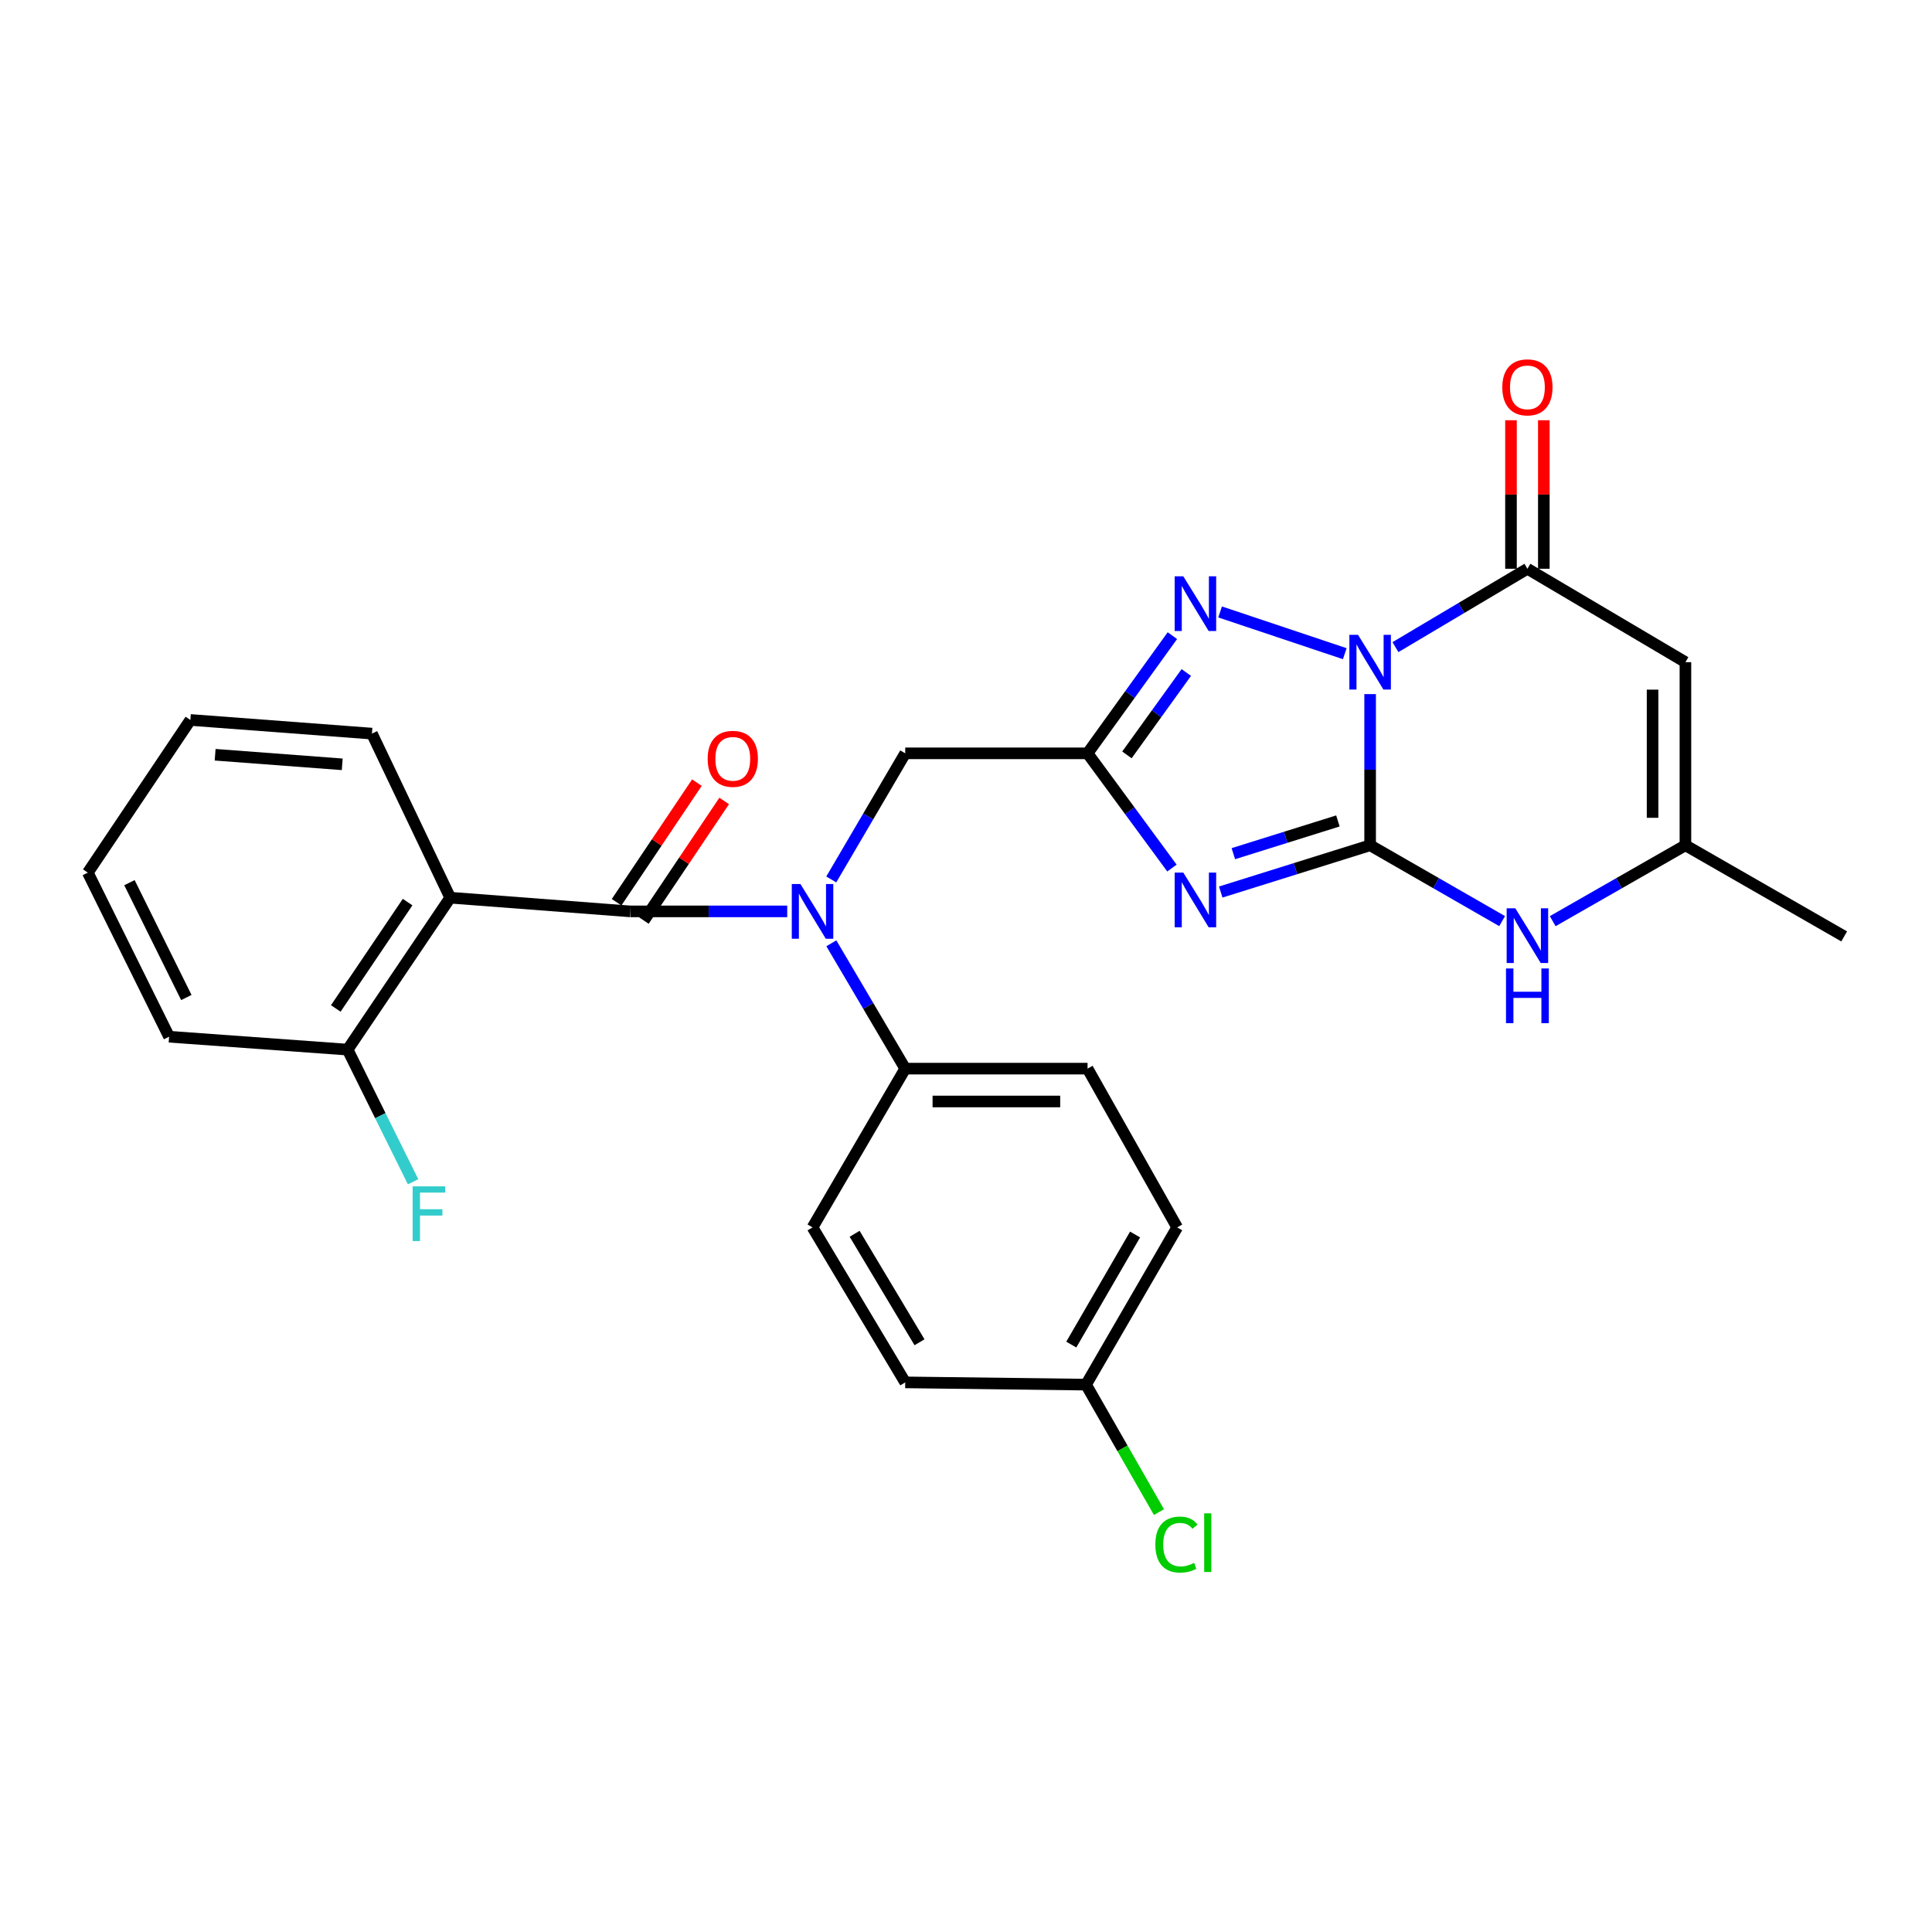 <?xml version='1.0' encoding='iso-8859-1'?>
<svg version='1.1' baseProfile='full'
              xmlns='http://www.w3.org/2000/svg'
                      xmlns:rdkit='http://www.rdkit.org/xml'
                      xmlns:xlink='http://www.w3.org/1999/xlink'
                  xml:space='preserve'
width='1000px' height='1000px' viewBox='0 0 1000 1000'>
<!-- END OF HEADER -->
<rect style='opacity:1.0;fill:#FFFFFF;stroke:none' width='1000' height='1000' x='0' y='0'> </rect>
<path class='bond-0' d='M 709.176,359.268 L 709.176,398.39' style='fill:none;fill-rule:evenodd;stroke:#0000FF;stroke-width:6px;stroke-linecap:butt;stroke-linejoin:miter;stroke-opacity:1' />
<path class='bond-0' d='M 709.176,398.39 L 709.176,437.513' style='fill:none;fill-rule:evenodd;stroke:#000000;stroke-width:6px;stroke-linecap:butt;stroke-linejoin:miter;stroke-opacity:1' />
<path class='bond-3' d='M 696.051,338.345 L 631.524,316.744' style='fill:none;fill-rule:evenodd;stroke:#0000FF;stroke-width:6px;stroke-linecap:butt;stroke-linejoin:miter;stroke-opacity:1' />
<path class='bond-4' d='M 722.283,334.954 L 756.434,314.671' style='fill:none;fill-rule:evenodd;stroke:#0000FF;stroke-width:6px;stroke-linecap:butt;stroke-linejoin:miter;stroke-opacity:1' />
<path class='bond-4' d='M 756.434,314.671 L 790.585,294.388' style='fill:none;fill-rule:evenodd;stroke:#000000;stroke-width:6px;stroke-linecap:butt;stroke-linejoin:miter;stroke-opacity:1' />
<path class='bond-1' d='M 709.176,437.513 L 670.515,449.615' style='fill:none;fill-rule:evenodd;stroke:#000000;stroke-width:6px;stroke-linecap:butt;stroke-linejoin:miter;stroke-opacity:1' />
<path class='bond-1' d='M 670.515,449.615 L 631.855,461.717' style='fill:none;fill-rule:evenodd;stroke:#0000FF;stroke-width:6px;stroke-linecap:butt;stroke-linejoin:miter;stroke-opacity:1' />
<path class='bond-1' d='M 692.498,424.918 L 665.436,433.389' style='fill:none;fill-rule:evenodd;stroke:#000000;stroke-width:6px;stroke-linecap:butt;stroke-linejoin:miter;stroke-opacity:1' />
<path class='bond-1' d='M 665.436,433.389 L 638.374,441.861' style='fill:none;fill-rule:evenodd;stroke:#0000FF;stroke-width:6px;stroke-linecap:butt;stroke-linejoin:miter;stroke-opacity:1' />
<path class='bond-7' d='M 709.176,437.513 L 743.336,457.14' style='fill:none;fill-rule:evenodd;stroke:#000000;stroke-width:6px;stroke-linecap:butt;stroke-linejoin:miter;stroke-opacity:1' />
<path class='bond-7' d='M 743.336,457.14 L 777.497,476.767' style='fill:none;fill-rule:evenodd;stroke:#0000FF;stroke-width:6px;stroke-linecap:butt;stroke-linejoin:miter;stroke-opacity:1' />
<path class='bond-28' d='M 606.597,449.305 L 584.756,419.616' style='fill:none;fill-rule:evenodd;stroke:#0000FF;stroke-width:6px;stroke-linecap:butt;stroke-linejoin:miter;stroke-opacity:1' />
<path class='bond-28' d='M 584.756,419.616 L 562.915,389.927' style='fill:none;fill-rule:evenodd;stroke:#000000;stroke-width:6px;stroke-linecap:butt;stroke-linejoin:miter;stroke-opacity:1' />
<path class='bond-2' d='M 562.915,389.927 L 584.867,359.47' style='fill:none;fill-rule:evenodd;stroke:#000000;stroke-width:6px;stroke-linecap:butt;stroke-linejoin:miter;stroke-opacity:1' />
<path class='bond-2' d='M 584.867,359.47 L 606.82,329.013' style='fill:none;fill-rule:evenodd;stroke:#0000FF;stroke-width:6px;stroke-linecap:butt;stroke-linejoin:miter;stroke-opacity:1' />
<path class='bond-2' d='M 583.293,390.731 L 598.66,369.411' style='fill:none;fill-rule:evenodd;stroke:#000000;stroke-width:6px;stroke-linecap:butt;stroke-linejoin:miter;stroke-opacity:1' />
<path class='bond-2' d='M 598.66,369.411 L 614.026,348.092' style='fill:none;fill-rule:evenodd;stroke:#0000FF;stroke-width:6px;stroke-linecap:butt;stroke-linejoin:miter;stroke-opacity:1' />
<path class='bond-11' d='M 562.915,389.927 L 468.547,389.927' style='fill:none;fill-rule:evenodd;stroke:#000000;stroke-width:6px;stroke-linecap:butt;stroke-linejoin:miter;stroke-opacity:1' />
<path class='bond-6' d='M 790.585,294.388 L 872.371,342.739' style='fill:none;fill-rule:evenodd;stroke:#000000;stroke-width:6px;stroke-linecap:butt;stroke-linejoin:miter;stroke-opacity:1' />
<path class='bond-15' d='M 799.085,294.388 L 799.085,255.952' style='fill:none;fill-rule:evenodd;stroke:#000000;stroke-width:6px;stroke-linecap:butt;stroke-linejoin:miter;stroke-opacity:1' />
<path class='bond-15' d='M 799.085,255.952 L 799.085,217.517' style='fill:none;fill-rule:evenodd;stroke:#FF0000;stroke-width:6px;stroke-linecap:butt;stroke-linejoin:miter;stroke-opacity:1' />
<path class='bond-15' d='M 782.084,294.388 L 782.084,255.952' style='fill:none;fill-rule:evenodd;stroke:#000000;stroke-width:6px;stroke-linecap:butt;stroke-linejoin:miter;stroke-opacity:1' />
<path class='bond-15' d='M 782.084,255.952 L 782.084,217.517' style='fill:none;fill-rule:evenodd;stroke:#FF0000;stroke-width:6px;stroke-linecap:butt;stroke-linejoin:miter;stroke-opacity:1' />
<path class='bond-5' d='M 326.207,471.733 L 366.836,471.733' style='fill:none;fill-rule:evenodd;stroke:#000000;stroke-width:6px;stroke-linecap:butt;stroke-linejoin:miter;stroke-opacity:1' />
<path class='bond-5' d='M 366.836,471.733 L 407.466,471.733' style='fill:none;fill-rule:evenodd;stroke:#0000FF;stroke-width:6px;stroke-linecap:butt;stroke-linejoin:miter;stroke-opacity:1' />
<path class='bond-8' d='M 326.207,471.733 L 233.029,464.64' style='fill:none;fill-rule:evenodd;stroke:#000000;stroke-width:6px;stroke-linecap:butt;stroke-linejoin:miter;stroke-opacity:1' />
<path class='bond-14' d='M 333.264,476.472 L 354.05,445.518' style='fill:none;fill-rule:evenodd;stroke:#000000;stroke-width:6px;stroke-linecap:butt;stroke-linejoin:miter;stroke-opacity:1' />
<path class='bond-14' d='M 354.05,445.518 L 374.836,414.565' style='fill:none;fill-rule:evenodd;stroke:#FF0000;stroke-width:6px;stroke-linecap:butt;stroke-linejoin:miter;stroke-opacity:1' />
<path class='bond-14' d='M 319.149,466.994 L 339.936,436.04' style='fill:none;fill-rule:evenodd;stroke:#000000;stroke-width:6px;stroke-linecap:butt;stroke-linejoin:miter;stroke-opacity:1' />
<path class='bond-14' d='M 339.936,436.04 L 360.722,405.087' style='fill:none;fill-rule:evenodd;stroke:#FF0000;stroke-width:6px;stroke-linecap:butt;stroke-linejoin:miter;stroke-opacity:1' />
<path class='bond-10' d='M 872.371,342.739 L 872.371,437.513' style='fill:none;fill-rule:evenodd;stroke:#000000;stroke-width:6px;stroke-linecap:butt;stroke-linejoin:miter;stroke-opacity:1' />
<path class='bond-10' d='M 855.37,356.955 L 855.37,423.297' style='fill:none;fill-rule:evenodd;stroke:#000000;stroke-width:6px;stroke-linecap:butt;stroke-linejoin:miter;stroke-opacity:1' />
<path class='bond-29' d='M 803.68,476.797 L 838.026,457.155' style='fill:none;fill-rule:evenodd;stroke:#0000FF;stroke-width:6px;stroke-linecap:butt;stroke-linejoin:miter;stroke-opacity:1' />
<path class='bond-29' d='M 838.026,457.155 L 872.371,437.513' style='fill:none;fill-rule:evenodd;stroke:#000000;stroke-width:6px;stroke-linecap:butt;stroke-linejoin:miter;stroke-opacity:1' />
<path class='bond-13' d='M 233.029,464.64 L 179.927,543.281' style='fill:none;fill-rule:evenodd;stroke:#000000;stroke-width:6px;stroke-linecap:butt;stroke-linejoin:miter;stroke-opacity:1' />
<path class='bond-13' d='M 210.973,466.922 L 173.802,521.971' style='fill:none;fill-rule:evenodd;stroke:#000000;stroke-width:6px;stroke-linecap:butt;stroke-linejoin:miter;stroke-opacity:1' />
<path class='bond-20' d='M 233.029,464.64 L 192.508,379.717' style='fill:none;fill-rule:evenodd;stroke:#000000;stroke-width:6px;stroke-linecap:butt;stroke-linejoin:miter;stroke-opacity:1' />
<path class='bond-9' d='M 430.261,455.202 L 449.404,422.565' style='fill:none;fill-rule:evenodd;stroke:#0000FF;stroke-width:6px;stroke-linecap:butt;stroke-linejoin:miter;stroke-opacity:1' />
<path class='bond-9' d='M 449.404,422.565 L 468.547,389.927' style='fill:none;fill-rule:evenodd;stroke:#000000;stroke-width:6px;stroke-linecap:butt;stroke-linejoin:miter;stroke-opacity:1' />
<path class='bond-12' d='M 430.305,488.255 L 449.426,520.689' style='fill:none;fill-rule:evenodd;stroke:#0000FF;stroke-width:6px;stroke-linecap:butt;stroke-linejoin:miter;stroke-opacity:1' />
<path class='bond-12' d='M 449.426,520.689 L 468.547,553.123' style='fill:none;fill-rule:evenodd;stroke:#000000;stroke-width:6px;stroke-linecap:butt;stroke-linejoin:miter;stroke-opacity:1' />
<path class='bond-24' d='M 872.371,437.513 L 954.545,484.682' style='fill:none;fill-rule:evenodd;stroke:#000000;stroke-width:6px;stroke-linecap:butt;stroke-linejoin:miter;stroke-opacity:1' />
<path class='bond-16' d='M 468.547,553.123 L 562.915,553.123' style='fill:none;fill-rule:evenodd;stroke:#000000;stroke-width:6px;stroke-linecap:butt;stroke-linejoin:miter;stroke-opacity:1' />
<path class='bond-16' d='M 482.702,570.125 L 548.76,570.125' style='fill:none;fill-rule:evenodd;stroke:#000000;stroke-width:6px;stroke-linecap:butt;stroke-linejoin:miter;stroke-opacity:1' />
<path class='bond-17' d='M 468.547,553.123 L 420.565,635.297' style='fill:none;fill-rule:evenodd;stroke:#000000;stroke-width:6px;stroke-linecap:butt;stroke-linejoin:miter;stroke-opacity:1' />
<path class='bond-19' d='M 179.927,543.281 L 196.872,577.482' style='fill:none;fill-rule:evenodd;stroke:#000000;stroke-width:6px;stroke-linecap:butt;stroke-linejoin:miter;stroke-opacity:1' />
<path class='bond-19' d='M 196.872,577.482 L 213.817,611.684' style='fill:none;fill-rule:evenodd;stroke:#33CCCC;stroke-width:6px;stroke-linecap:butt;stroke-linejoin:miter;stroke-opacity:1' />
<path class='bond-25' d='M 179.927,543.281 L 87.524,536.603' style='fill:none;fill-rule:evenodd;stroke:#000000;stroke-width:6px;stroke-linecap:butt;stroke-linejoin:miter;stroke-opacity:1' />
<path class='bond-21' d='M 562.915,553.123 L 609.301,635.297' style='fill:none;fill-rule:evenodd;stroke:#000000;stroke-width:6px;stroke-linecap:butt;stroke-linejoin:miter;stroke-opacity:1' />
<path class='bond-22' d='M 420.565,635.297 L 468.547,715.516' style='fill:none;fill-rule:evenodd;stroke:#000000;stroke-width:6px;stroke-linecap:butt;stroke-linejoin:miter;stroke-opacity:1' />
<path class='bond-22' d='M 442.353,638.603 L 475.941,694.756' style='fill:none;fill-rule:evenodd;stroke:#000000;stroke-width:6px;stroke-linecap:butt;stroke-linejoin:miter;stroke-opacity:1' />
<path class='bond-18' d='M 562.131,716.687 L 468.547,715.516' style='fill:none;fill-rule:evenodd;stroke:#000000;stroke-width:6px;stroke-linecap:butt;stroke-linejoin:miter;stroke-opacity:1' />
<path class='bond-23' d='M 562.131,716.687 L 581.003,749.677' style='fill:none;fill-rule:evenodd;stroke:#000000;stroke-width:6px;stroke-linecap:butt;stroke-linejoin:miter;stroke-opacity:1' />
<path class='bond-23' d='M 581.003,749.677 L 599.876,782.668' style='fill:none;fill-rule:evenodd;stroke:#00CC00;stroke-width:6px;stroke-linecap:butt;stroke-linejoin:miter;stroke-opacity:1' />
<path class='bond-30' d='M 562.131,716.687 L 609.301,635.297' style='fill:none;fill-rule:evenodd;stroke:#000000;stroke-width:6px;stroke-linecap:butt;stroke-linejoin:miter;stroke-opacity:1' />
<path class='bond-30' d='M 554.497,695.954 L 587.516,638.981' style='fill:none;fill-rule:evenodd;stroke:#000000;stroke-width:6px;stroke-linecap:butt;stroke-linejoin:miter;stroke-opacity:1' />
<path class='bond-26' d='M 192.508,379.717 L 98.537,372.642' style='fill:none;fill-rule:evenodd;stroke:#000000;stroke-width:6px;stroke-linecap:butt;stroke-linejoin:miter;stroke-opacity:1' />
<path class='bond-26' d='M 177.136,395.609 L 111.356,390.657' style='fill:none;fill-rule:evenodd;stroke:#000000;stroke-width:6px;stroke-linecap:butt;stroke-linejoin:miter;stroke-opacity:1' />
<path class='bond-31' d='M 87.524,536.603 L 45.455,451.671' style='fill:none;fill-rule:evenodd;stroke:#000000;stroke-width:6px;stroke-linecap:butt;stroke-linejoin:miter;stroke-opacity:1' />
<path class='bond-31' d='M 96.448,516.317 L 67,456.865' style='fill:none;fill-rule:evenodd;stroke:#000000;stroke-width:6px;stroke-linecap:butt;stroke-linejoin:miter;stroke-opacity:1' />
<path class='bond-27' d='M 98.537,372.642 L 45.455,451.671' style='fill:none;fill-rule:evenodd;stroke:#000000;stroke-width:6px;stroke-linecap:butt;stroke-linejoin:miter;stroke-opacity:1' />
<path  class='atom-0' d='M 702.916 328.579
L 712.196 343.579
Q 713.116 345.059, 714.596 347.739
Q 716.076 350.419, 716.156 350.579
L 716.156 328.579
L 719.916 328.579
L 719.916 356.899
L 716.036 356.899
L 706.076 340.499
Q 704.916 338.579, 703.676 336.379
Q 702.476 334.179, 702.116 333.499
L 702.116 356.899
L 698.436 356.899
L 698.436 328.579
L 702.916 328.579
' fill='#0000FF'/>
<path  class='atom-2' d='M 612.486 451.66
L 621.766 466.66
Q 622.686 468.14, 624.166 470.82
Q 625.646 473.5, 625.726 473.66
L 625.726 451.66
L 629.486 451.66
L 629.486 479.98
L 625.606 479.98
L 615.646 463.58
Q 614.486 461.66, 613.246 459.46
Q 612.046 457.26, 611.686 456.58
L 611.686 479.98
L 608.006 479.98
L 608.006 451.66
L 612.486 451.66
' fill='#0000FF'/>
<path  class='atom-4' d='M 612.486 298.306
L 621.766 313.306
Q 622.686 314.786, 624.166 317.466
Q 625.646 320.146, 625.726 320.306
L 625.726 298.306
L 629.486 298.306
L 629.486 326.626
L 625.606 326.626
L 615.646 310.226
Q 614.486 308.306, 613.246 306.106
Q 612.046 303.906, 611.686 303.226
L 611.686 326.626
L 608.006 326.626
L 608.006 298.306
L 612.486 298.306
' fill='#0000FF'/>
<path  class='atom-8' d='M 784.325 470.126
L 793.605 485.126
Q 794.525 486.606, 796.005 489.286
Q 797.485 491.966, 797.565 492.126
L 797.565 470.126
L 801.325 470.126
L 801.325 498.446
L 797.445 498.446
L 787.485 482.046
Q 786.325 480.126, 785.085 477.926
Q 783.885 475.726, 783.525 475.046
L 783.525 498.446
L 779.845 498.446
L 779.845 470.126
L 784.325 470.126
' fill='#0000FF'/>
<path  class='atom-8' d='M 779.505 501.278
L 783.345 501.278
L 783.345 513.318
L 797.825 513.318
L 797.825 501.278
L 801.665 501.278
L 801.665 529.598
L 797.825 529.598
L 797.825 516.518
L 783.345 516.518
L 783.345 529.598
L 779.505 529.598
L 779.505 501.278
' fill='#0000FF'/>
<path  class='atom-10' d='M 414.305 457.573
L 423.585 472.573
Q 424.505 474.053, 425.985 476.733
Q 427.465 479.413, 427.545 479.573
L 427.545 457.573
L 431.305 457.573
L 431.305 485.893
L 427.425 485.893
L 417.465 469.493
Q 416.305 467.573, 415.065 465.373
Q 413.865 463.173, 413.505 462.493
L 413.505 485.893
L 409.825 485.893
L 409.825 457.573
L 414.305 457.573
' fill='#0000FF'/>
<path  class='atom-15' d='M 366.289 392.765
Q 366.289 385.965, 369.649 382.165
Q 373.009 378.365, 379.289 378.365
Q 385.569 378.365, 388.929 382.165
Q 392.289 385.965, 392.289 392.765
Q 392.289 399.645, 388.889 403.565
Q 385.489 407.445, 379.289 407.445
Q 373.049 407.445, 369.649 403.565
Q 366.289 399.685, 366.289 392.765
M 379.289 404.245
Q 383.609 404.245, 385.929 401.365
Q 388.289 398.445, 388.289 392.765
Q 388.289 387.205, 385.929 384.405
Q 383.609 381.565, 379.289 381.565
Q 374.969 381.565, 372.609 384.365
Q 370.289 387.165, 370.289 392.765
Q 370.289 398.485, 372.609 401.365
Q 374.969 404.245, 379.289 404.245
' fill='#FF0000'/>
<path  class='atom-16' d='M 777.585 200.487
Q 777.585 193.687, 780.945 189.887
Q 784.305 186.087, 790.585 186.087
Q 796.865 186.087, 800.225 189.887
Q 803.585 193.687, 803.585 200.487
Q 803.585 207.367, 800.185 211.287
Q 796.785 215.167, 790.585 215.167
Q 784.345 215.167, 780.945 211.287
Q 777.585 207.407, 777.585 200.487
M 790.585 211.967
Q 794.905 211.967, 797.225 209.087
Q 799.585 206.167, 799.585 200.487
Q 799.585 194.927, 797.225 192.127
Q 794.905 189.287, 790.585 189.287
Q 786.265 189.287, 783.905 192.087
Q 781.585 194.887, 781.585 200.487
Q 781.585 206.207, 783.905 209.087
Q 786.265 211.967, 790.585 211.967
' fill='#FF0000'/>
<path  class='atom-20' d='M 213.586 614.053
L 230.426 614.053
L 230.426 617.293
L 217.386 617.293
L 217.386 625.893
L 228.986 625.893
L 228.986 629.173
L 217.386 629.173
L 217.386 642.373
L 213.586 642.373
L 213.586 614.053
' fill='#33CCCC'/>
<path  class='atom-24' d='M 598.003 799.464
Q 598.003 792.424, 601.283 788.744
Q 604.603 785.024, 610.883 785.024
Q 616.723 785.024, 619.843 789.144
L 617.203 791.304
Q 614.923 788.304, 610.883 788.304
Q 606.603 788.304, 604.323 791.184
Q 602.083 794.024, 602.083 799.464
Q 602.083 805.064, 604.403 807.944
Q 606.763 810.824, 611.323 810.824
Q 614.443 810.824, 618.083 808.944
L 619.203 811.944
Q 617.723 812.904, 615.483 813.464
Q 613.243 814.024, 610.763 814.024
Q 604.603 814.024, 601.283 810.264
Q 598.003 806.504, 598.003 799.464
' fill='#00CC00'/>
<path  class='atom-24' d='M 623.283 783.304
L 626.963 783.304
L 626.963 813.664
L 623.283 813.664
L 623.283 783.304
' fill='#00CC00'/>
</svg>

